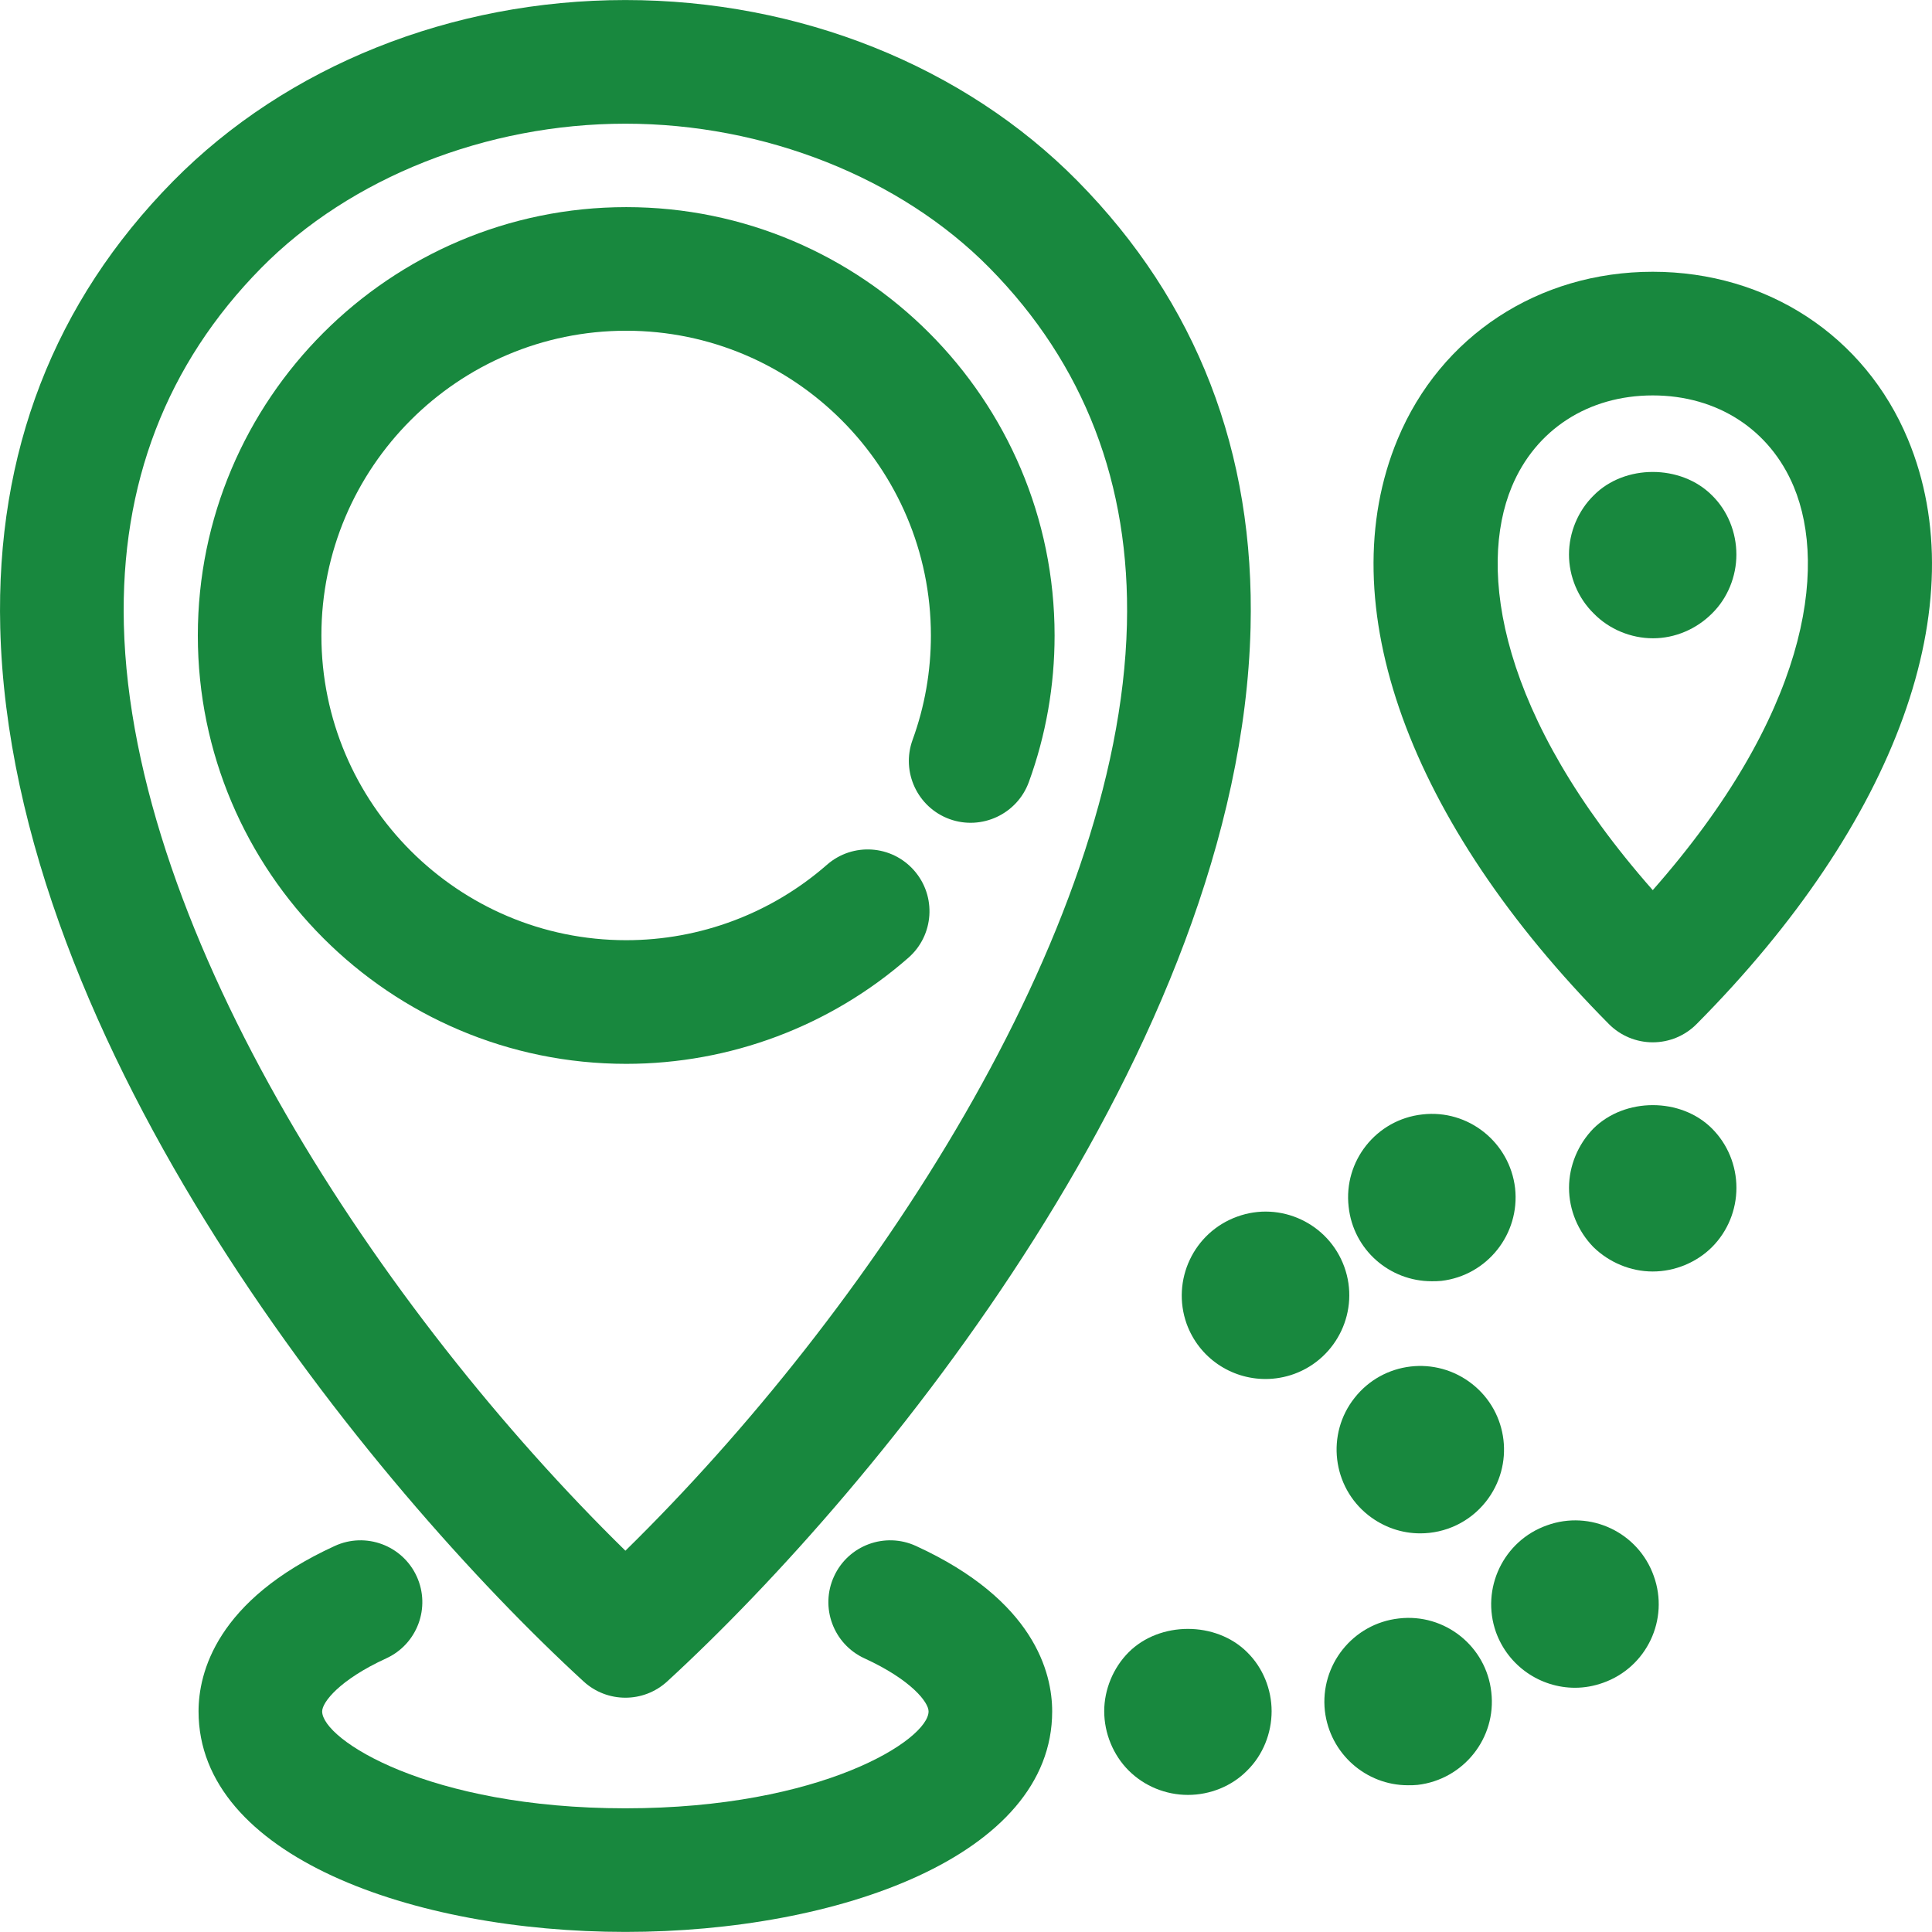 <svg width="48" height="48" viewBox="0 0 48 48" fill="none" xmlns="http://www.w3.org/2000/svg">
<path d="M28.041 41.05C27.659 41.433 27.434 41.974 27.434 42.514C27.434 43.064 27.658 43.605 28.041 43.988C28.432 44.378 28.965 44.594 29.514 44.594C30.063 44.594 30.603 44.378 30.986 43.988C31.376 43.605 31.593 43.063 31.593 42.514C31.593 41.974 31.377 41.433 30.986 41.05C30.212 40.276 28.815 40.276 28.041 41.05Z" fill="#18883E"/>
<path d="M35.57 31.832C35.646 31.832 35.728 31.832 35.811 31.823C36.951 31.689 37.767 30.658 37.642 29.519C37.508 28.378 36.477 27.555 35.337 27.688C34.197 27.813 33.374 28.845 33.507 29.985C33.623 31.05 34.522 31.832 35.57 31.832Z" fill="#18883E"/>
<path d="M36.577 34.386C35.67 33.67 34.364 33.829 33.656 34.727C32.941 35.626 33.099 36.94 33.998 37.647C34.38 37.946 34.829 38.096 35.287 38.096C35.903 38.096 36.511 37.822 36.918 37.306C37.634 36.399 37.475 35.093 36.577 34.386Z" fill="#18883E"/>
<path d="M34.755 40.21C33.615 40.336 32.791 41.367 32.916 42.507C33.041 43.572 33.94 44.354 34.979 44.354C35.063 44.354 35.137 44.354 35.221 44.345C36.36 44.212 37.184 43.181 37.051 42.04C36.926 40.901 35.895 40.077 34.755 40.21Z" fill="#18883E"/>
<path d="M38.433 37.897C37.351 38.28 36.785 39.469 37.167 40.551C37.475 41.4 38.274 41.932 39.131 41.932C39.364 41.932 39.598 41.891 39.83 41.808C40.911 41.425 41.478 40.235 41.087 39.154C40.703 38.072 39.514 37.506 38.433 37.897Z" fill="#18883E"/>
<path d="M33.399 31.475C33.007 30.392 31.81 29.835 30.737 30.227C29.655 30.618 29.098 31.808 29.481 32.888C29.789 33.738 30.587 34.262 31.443 34.261C31.677 34.261 31.918 34.22 32.151 34.136C33.224 33.746 33.79 32.556 33.399 31.475Z" fill="#18883E"/>
<path d="M39.588 28.038C39.207 28.429 38.982 28.962 38.982 29.511C38.982 30.061 39.206 30.592 39.588 30.984C39.98 31.366 40.513 31.59 41.062 31.59C41.611 31.59 42.151 31.366 42.534 30.984C42.925 30.592 43.141 30.06 43.141 29.511C43.141 28.961 42.925 28.429 42.534 28.038C41.76 27.263 40.37 27.263 39.588 28.038Z" fill="#18883E"/>
<path d="M22.757 38.409C21.986 38.055 21.074 38.393 20.721 39.165C20.367 39.935 20.706 40.847 21.477 41.201C22.637 41.733 23.07 42.292 23.07 42.519C23.07 43.218 20.43 44.927 15.537 44.927C10.644 44.927 8.004 43.218 8.004 42.519C8.004 42.292 8.436 41.733 9.597 41.201C10.368 40.847 10.706 39.936 10.353 39.165C9.999 38.393 9.086 38.055 8.317 38.409C5.373 39.758 4.933 41.564 4.933 42.519C4.933 46.115 10.268 47.998 15.538 47.998C20.807 47.998 26.143 46.116 26.141 42.519C26.141 41.564 25.702 39.758 22.757 38.409Z" fill="#18883E"/>
<path d="M41.062 25.896C41.473 25.896 41.864 25.733 42.152 25.442C47.137 20.42 49.099 14.988 47.401 10.912C46.333 8.346 43.904 6.752 41.062 6.752C38.221 6.752 35.792 8.346 34.724 10.911C33.026 14.987 34.988 20.419 39.972 25.442C40.261 25.733 40.653 25.896 41.062 25.896ZM37.56 12.092C38.151 10.672 39.461 9.824 41.062 9.824C42.665 9.824 43.974 10.672 44.566 12.093C45.42 14.144 44.884 17.781 41.062 22.115C37.242 17.781 36.706 14.144 37.56 12.092Z" fill="#18883E"/>
<path d="M42.533 15.243C42.924 14.86 43.14 14.319 43.14 13.778C43.14 13.229 42.925 12.689 42.533 12.306C41.76 11.532 40.362 11.532 39.597 12.306C39.206 12.689 38.981 13.229 38.981 13.778C38.981 14.319 39.205 14.86 39.597 15.243C39.979 15.634 40.52 15.858 41.069 15.858C41.611 15.858 42.142 15.634 42.533 15.243Z" fill="#18883E"/>
<path d="M14.499 41.775C14.792 42.044 15.165 42.179 15.538 42.179C15.911 42.179 16.283 42.044 16.577 41.774C21.837 36.945 30.81 25.996 31.07 15.596C31.179 11.236 29.733 7.502 26.773 4.499C23.953 1.64 19.857 0.001 15.538 0.001C11.218 0.001 7.123 1.64 4.303 4.499C1.343 7.503 -0.103 11.237 0.006 15.598C0.266 25.998 9.238 36.945 14.499 41.775ZM6.491 6.656C8.704 4.412 12.086 3.073 15.538 3.073C18.99 3.073 22.372 4.412 24.584 6.656C26.937 9.043 28.085 12.025 27.998 15.521C27.806 23.234 21.59 32.595 15.538 38.527C9.485 32.596 3.27 23.235 3.077 15.521C2.99 12.025 4.138 9.042 6.491 6.656Z" fill="#18883E"/>
<path d="M22.569 23.795C23.207 23.236 23.271 22.266 22.712 21.628C22.153 20.989 21.184 20.926 20.545 21.485C19.165 22.693 17.394 23.359 15.557 23.359C11.382 23.359 7.985 19.963 7.985 15.788C7.985 11.613 11.382 8.217 15.557 8.217C19.732 8.217 23.128 11.613 23.128 15.788C23.128 16.68 22.975 17.552 22.673 18.381C22.383 19.178 22.794 20.059 23.591 20.35C24.387 20.638 25.269 20.228 25.561 19.431C25.986 18.265 26.201 17.038 26.201 15.788C26.201 9.92 21.427 5.146 15.559 5.146C9.69 5.146 4.915 9.92 4.915 15.789C4.915 21.658 9.689 26.431 15.559 26.431C18.141 26.43 20.63 25.495 22.569 23.795Z" fill="#18883E"/>
</svg>
